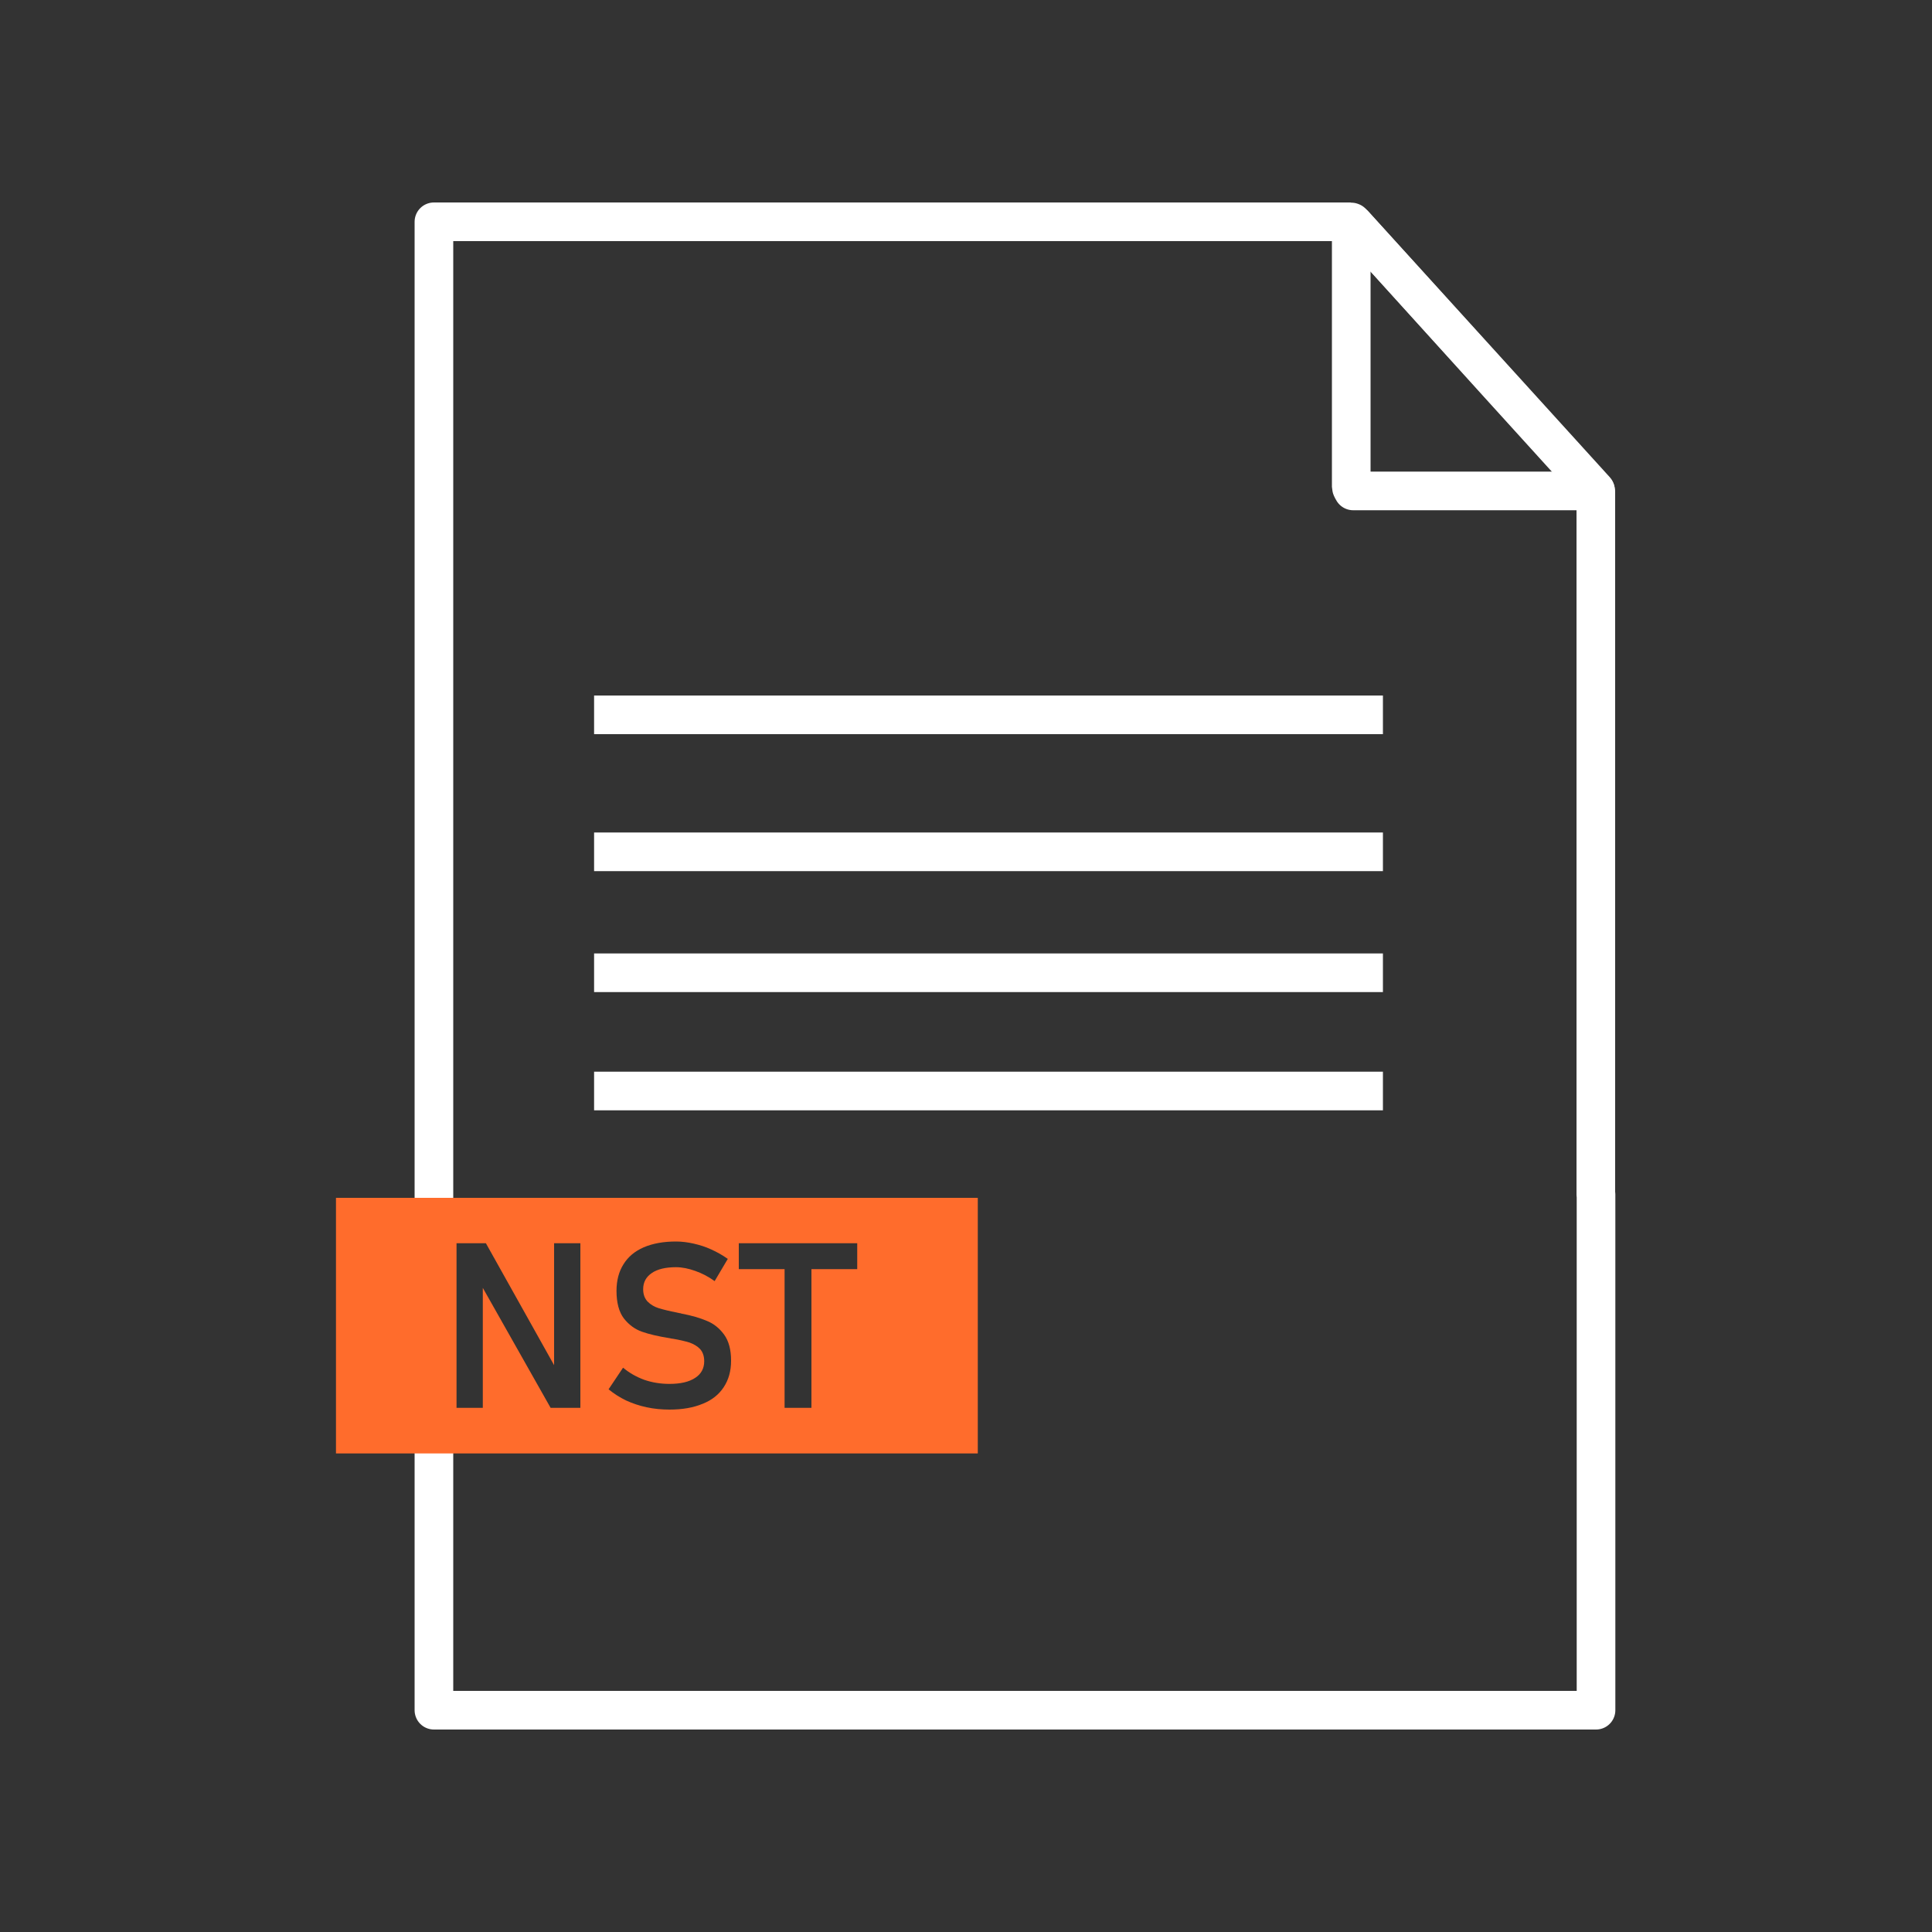 <?xml version="1.0" encoding="UTF-8"?>
<svg id="nst" xmlns="http://www.w3.org/2000/svg" viewBox="0 0 100 100">
  <rect x="0" y="0" width="100" height="100" fill="#333333" stroke="none"/>
  <g id="data-filter">
    <g id="readable">
      <line x1="30.75" y1="50.35" x2="71.58" y2="50.35" fill="none" stroke="#fff" stroke-miterlimit="10" stroke-width="2"/>
      <line x1="30.75" y1="56.47" x2="71.58" y2="56.47" fill="none" stroke="#fff" stroke-miterlimit="10" stroke-width="2"/>
      <line x1="30.75" y1="37" x2="71.58" y2="37" fill="none" stroke="#fff" stroke-miterlimit="10" stroke-width="2"/>
      <line x1="30.75" y1="44.09" x2="71.58" y2="44.09" fill="none" stroke="#fff" stroke-miterlimit="10" stroke-width="2"/>
      <line x1="82.6" y1="30.69" x2="82.6" y2="26.05" fill="none" stroke="#fff" stroke-linecap="round" stroke-linejoin="round" stroke-width="2"/>
      <path d="m82.57,25.36s0,.05-.02.05h-12.51s-.1-.16-.1-.21v-13.51c0-.09.1-.12.16-.06l12.48,13.74h-.01Z" fill="none" stroke="#fff" stroke-linecap="round" stroke-linejoin="round" stroke-width="2"/>
      <path d="m82.6,61.83V25.48s0-.06-.01-.06l-.02-.02-5.02-5.53-7.58-8.37s-.05-.02-.07-.02H22.46v77.04h60.15v-26.69h-.01Z" fill="none" stroke="#fff" stroke-linecap="round" stroke-linejoin="round" stroke-width="2"/>
    </g>
  </g>
  <path d="m17.39,62v13.23h33.22v-13.23H17.39Zm12.65,10.87h-1.54l-3.51-6.21v6.21h-1.36v-8.52h1.52l3.53,6.31v-6.31h1.36v8.52Zm7.8-2.44c0,.54-.13.99-.38,1.37-.25.38-.61.67-1.09.86-.48.2-1.05.3-1.72.3-.41,0-.81-.04-1.18-.12-.38-.08-.73-.2-1.06-.35-.33-.16-.63-.35-.91-.58l.75-1.12c.32.27.69.48,1.1.63.41.14.84.21,1.3.21.57,0,1.01-.1,1.33-.31.31-.2.47-.49.47-.86,0-.26-.07-.47-.21-.63-.14-.15-.33-.26-.55-.34-.23-.07-.52-.14-.88-.2h-.03s-.03-.01-.04-.01l-.1-.02c-.57-.09-1.04-.2-1.41-.33-.37-.13-.68-.36-.94-.69-.25-.33-.38-.81-.38-1.42,0-.54.12-1,.36-1.38.24-.39.59-.68,1.05-.88.47-.2,1.02-.3,1.67-.3.3,0,.61.04.92.11.3.07.6.16.9.3.29.13.58.29.86.49l-.68,1.15c-.33-.24-.67-.41-1.01-.53-.34-.12-.67-.19-.99-.19-.54,0-.96.1-1.25.3-.3.2-.45.48-.45.84,0,.27.08.48.23.64.16.16.35.27.57.34.23.07.55.15.96.23.02.01.03.01.05.01.01,0,.03.01.04.01.02.01.04.01.07.01.02.01.04.01.06.02.53.1.97.23,1.32.38.35.14.65.38.89.71.24.33.36.78.36,1.34h0Zm6.53-4.74h-2.37v7.18h-1.39v-7.18h-2.37v-1.34h6.13v1.34Z" fill="#ff6c2c"/>
</svg>